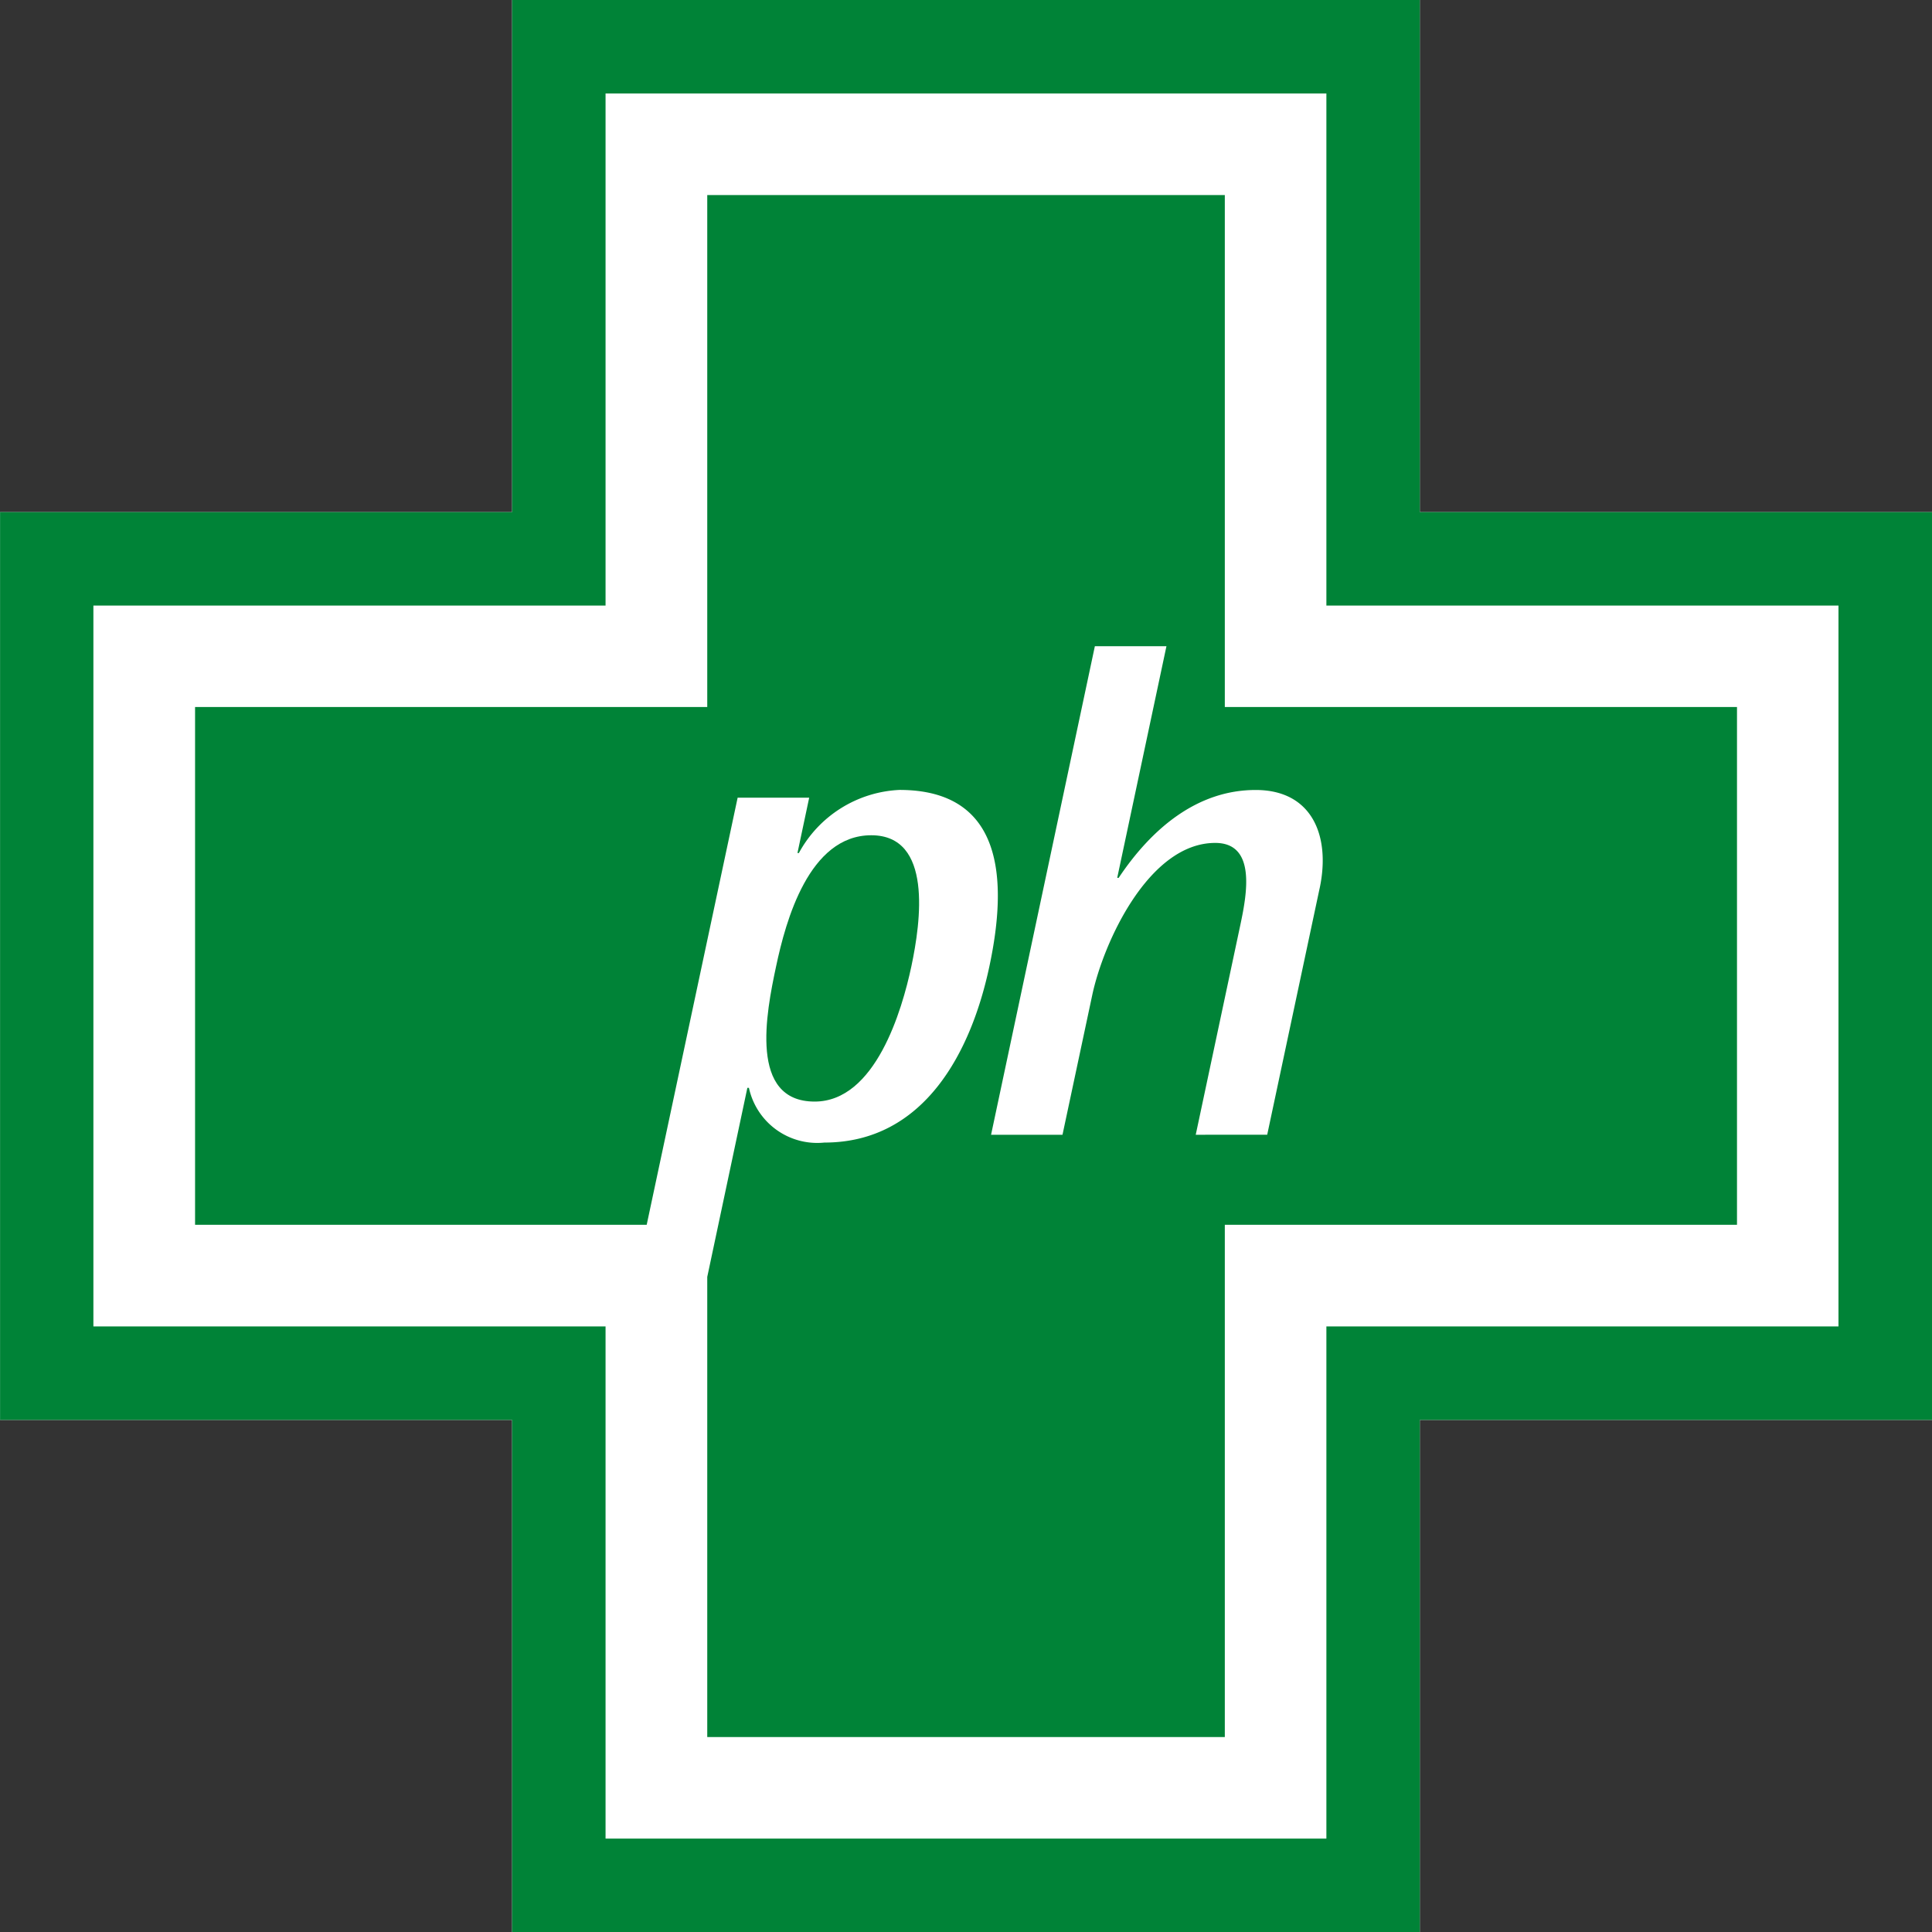 <svg id="グループ_5643" data-name="グループ 5643" xmlns="http://www.w3.org/2000/svg" width="63.586" height="63.586" viewBox="0 0 63.586 63.586">
  <rect x="0" y="0" width="63.586" height="63.586" fill="#333333" stroke="none"/>
  <g id="グループ_5642" data-name="グループ 5642">
    <g id="グループ_5641" data-name="グループ 5641">
      <path id="パス_3862" data-name="パス 3862" d="M66.727,24.962V8.107H36.852V24.962H20V54.839H36.852V71.693H66.727V54.839H83.584V24.962Z" transform="translate(-19.998 -8.107)" fill="#fff"/>
      <g id="グループ_5640" data-name="グループ 5640">
        <g id="グループ_5639" data-name="グループ 5639">
          <g id="グループ_5638" data-name="グループ 5638" transform="translate(6.42 6.419)">
            <path id="パス_3863" data-name="パス 3863" d="M60.634,31.7V14.85H43.6V31.7H26.743V48.741H41.607L44.6,34.685h2.355l-.386,1.82h.047a3.975,3.975,0,0,1,3.31-2.076c3.428,0,3.566,2.96,2.96,5.806-.588,2.772-2.119,5.8-5.43,5.8a2.3,2.3,0,0,1-2.484-1.8H44.92L43.6,50.457V65.6H60.634V48.741H77.491V31.7Zm3.121,5.965-1.726,8.113H59.677l1.477-6.947c.206-.979.516-2.658-.835-2.658-2.192,0-3.684,3.289-4.049,5.013l-.978,4.592H52.941L56.357,29.7h2.356l-1.62,7.622h.048c1.09-1.632,2.594-2.891,4.506-2.891C63.511,34.429,64.122,35.946,63.755,37.669Z" transform="translate(-26.743 -14.85)" fill="#008337"/>
            <path id="パス_3864" data-name="パス 3864" d="M48.085,45.751c2,0,2.876-3.008,3.183-4.451.312-1.47.708-4.314-1.32-4.314-2.051,0-2.816,2.821-3.132,4.314C46.487,42.838,45.917,45.751,48.085,45.751Z" transform="translate(-27.693 -15.915)" fill="#008337"/>
          </g>
          <path id="パス_3865" data-name="パス 3865" d="M66.727,24.962V8.107H36.852V24.962H20V54.839H36.852V71.693H66.727V54.839H83.584V24.962Zm13.779,26.8H63.652V68.618H39.928V51.762H23.072V28.038H39.928V11.183H63.652V28.038H80.506Z" transform="translate(-19.998 -8.107)" fill="#008337"/>
        </g>
      </g>
    </g>
  </g>
</svg>
